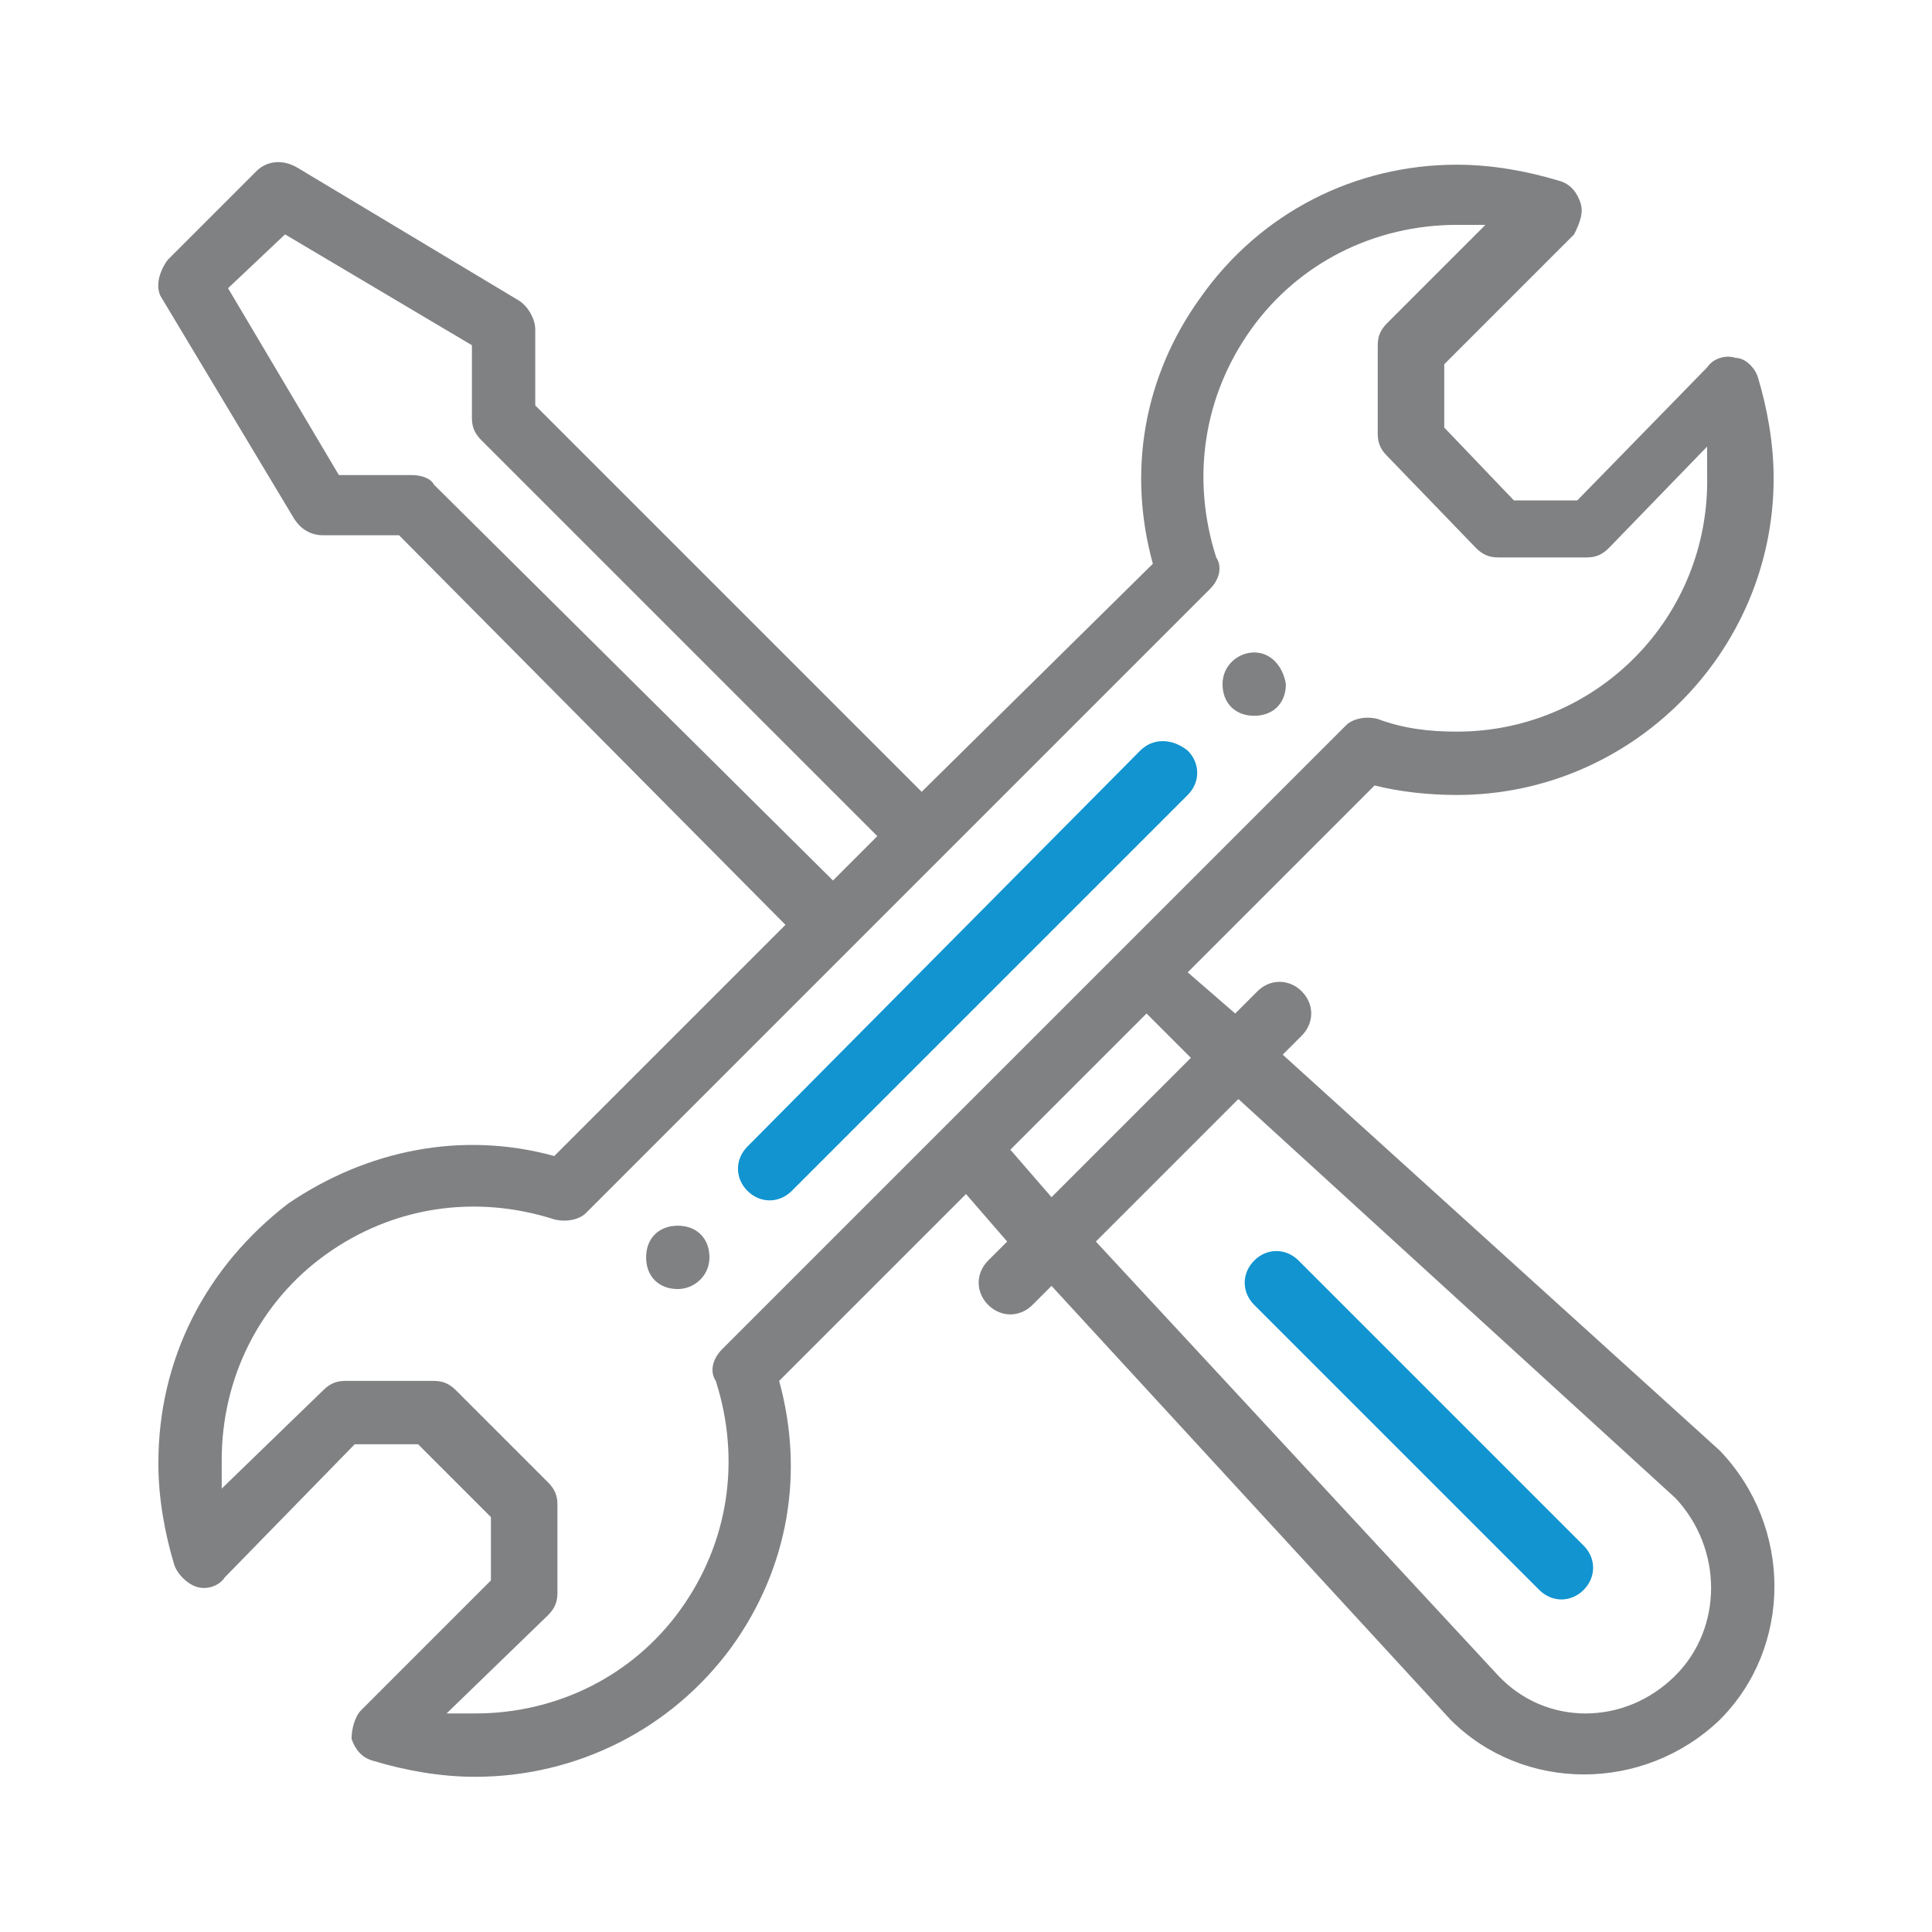 <?xml version="1.0" encoding="utf-8"?>
<!-- Generator: Adobe Illustrator 24.0.3, SVG Export Plug-In . SVG Version: 6.00 Build 0)  -->
<svg version="1.1" id="Layer_1" xmlns="http://www.w3.org/2000/svg" xmlns:xlink="http://www.w3.org/1999/xlink" x="0px" y="0px"
	 viewBox="0 0 61 61" style="enable-background:new 0 0 61 61;" xml:space="preserve">
<style type="text/css">
	.st0{fill:#808183;}
	.st1{fill:#1194D0;}
</style>
<title>Group 39</title>
<desc>Created with Sketch.</desc>
<path class="st0" d="M39.6,20.6c-0.5,0-1,0.4-1,1c0,0.6,0.4,1,1,1c0.6,0,1-0.4,1-1C40.5,21,40.1,20.6,39.6,20.6z"/>
<path class="st0" d="M21.4,38.7c-0.6,0-1,0.4-1,1c0,0.6,0.4,1,1,1c0.5,0,1-0.4,1-1C22.4,39.1,22,38.7,21.4,38.7z"/>
<path class="st0" d="M54.8,11.3c-0.3-0.1-0.7,0-0.9,0.3l-4.1,4.2h-2l-2.2-2.3v-2l4.1-4.1C49.9,7,50,6.7,49.9,6.4
	c-0.1-0.3-0.3-0.6-0.7-0.7c-1-0.3-2.1-0.5-3.2-0.5c-3.2,0-6.2,1.5-8.1,4.2c-1.8,2.5-2.3,5.5-1.5,8.4L29.1,25L16.9,12.8v-2.4
	c0-0.3-0.2-0.7-0.5-0.9l-7-4.2C8.9,5,8.4,5.1,8.1,5.4L5.3,8.2C5,8.6,4.9,9.1,5.1,9.4l4.2,7c0.2,0.3,0.5,0.5,0.9,0.5l2.4,0l12.2,12.3
	l-7.3,7.3c-2.9-0.8-5.9-0.2-8.4,1.5C6.5,40,5,42.9,5,46.2c0,1.1,0.2,2.2,0.5,3.2c0.1,0.3,0.4,0.6,0.7,0.7c0.3,0.1,0.7,0,0.9-0.3
	l4.1-4.2h2l2.3,2.3v2L11.4,54c-0.2,0.2-0.3,0.6-0.3,0.9c0.1,0.3,0.3,0.6,0.7,0.7c1,0.3,2.1,0.5,3.2,0.5c3.2,0,6.2-1.5,8.1-4.1
	c1.8-2.5,2.3-5.5,1.5-8.4l5.9-5.9l1.3,1.5l-0.6,0.6c-0.4,0.4-0.4,1,0,1.4c0.4,0.4,1,0.4,1.4,0l0.6-0.6l12.6,13.7c0,0,0,0,0,0
	c2.3,2.3,6.1,2.3,8.5,0c2.3-2.3,2.3-6.1,0-8.5c0,0,0,0,0,0L40.5,33.3l0.6-0.6c0.4-0.4,0.4-1,0-1.4c-0.4-0.4-1-0.4-1.4,0L39,32
	l-1.5-1.3l5.9-5.9c0.8,0.2,1.7,0.3,2.6,0.3c5.5,0,10-4.5,10-10c0-1.1-0.2-2.2-0.5-3.2C55.4,11.6,55.1,11.3,54.8,11.3z M13.7,15.3
	C13.6,15.1,13.3,15,13,15l-2.3,0L7.2,9.1L9,7.4l5.9,3.5v2.3c0,0.3,0.1,0.5,0.3,0.7l12.5,12.5l-1.4,1.4L13.7,15.3z M39.1,34.7
	l13.8,12.6c1.5,1.6,1.5,4.1,0,5.6c-1.6,1.6-4.1,1.6-5.6,0L34.6,39.2L39.1,34.7z M37.6,33.4l-4.4,4.4l-1.3-1.5l4.3-4.3L37.6,33.4z
	 M46,23.1c-0.9,0-1.7-0.1-2.5-0.4c-0.4-0.1-0.8,0-1,0.2c-5,5-15.8,15.8-19.7,19.7c-0.3,0.3-0.4,0.7-0.2,1c0.8,2.5,0.4,5.1-1.1,7.2
	c-1.5,2.1-3.9,3.3-6.5,3.3c-0.3,0-0.6,0-0.9,0l3.2-3.1c0.2-0.2,0.3-0.4,0.3-0.7v-2.8c0-0.3-0.1-0.5-0.3-0.7l-2.9-2.9
	c-0.2-0.2-0.4-0.3-0.7-0.3h-2.8c-0.3,0-0.5,0.1-0.7,0.3L7,47c0-0.3,0-0.6,0-0.9c0-2.6,1.2-5,3.3-6.5c2.1-1.5,4.7-1.9,7.2-1.1
	c0.4,0.1,0.8,0,1-0.2c0.1-0.1,19.7-19.7,19.7-19.7c0.3-0.3,0.4-0.7,0.2-1c-0.8-2.5-0.4-5.1,1.1-7.2c1.5-2.1,3.9-3.3,6.5-3.3
	c0.3,0,0.6,0,0.9,0l-3.1,3.1c-0.2,0.2-0.3,0.4-0.3,0.7v2.8c0,0.3,0.1,0.5,0.3,0.7l2.8,2.9c0.2,0.2,0.4,0.3,0.7,0.3h2.8
	c0.3,0,0.5-0.1,0.7-0.3l3.1-3.2c0,0.3,0,0.6,0,0.9C54,19.5,50.4,23.1,46,23.1z"/>
<path class="st1" d="M36,23.7L23.6,36.2c-0.4,0.4-0.4,1,0,1.4c0.4,0.4,1,0.4,1.4,0l12.5-12.5c0.4-0.4,0.4-1,0-1.4
	C37,23.3,36.4,23.3,36,23.7z"/>
<path class="st1" d="M48.6,50.2c0.4,0.4,1,0.4,1.4,0c0.4-0.4,0.4-1,0-1.4l-9-9c-0.4-0.4-1-0.4-1.4,0c-0.4,0.4-0.4,1,0,1.4L48.6,50.2
	z"/>
</svg>
